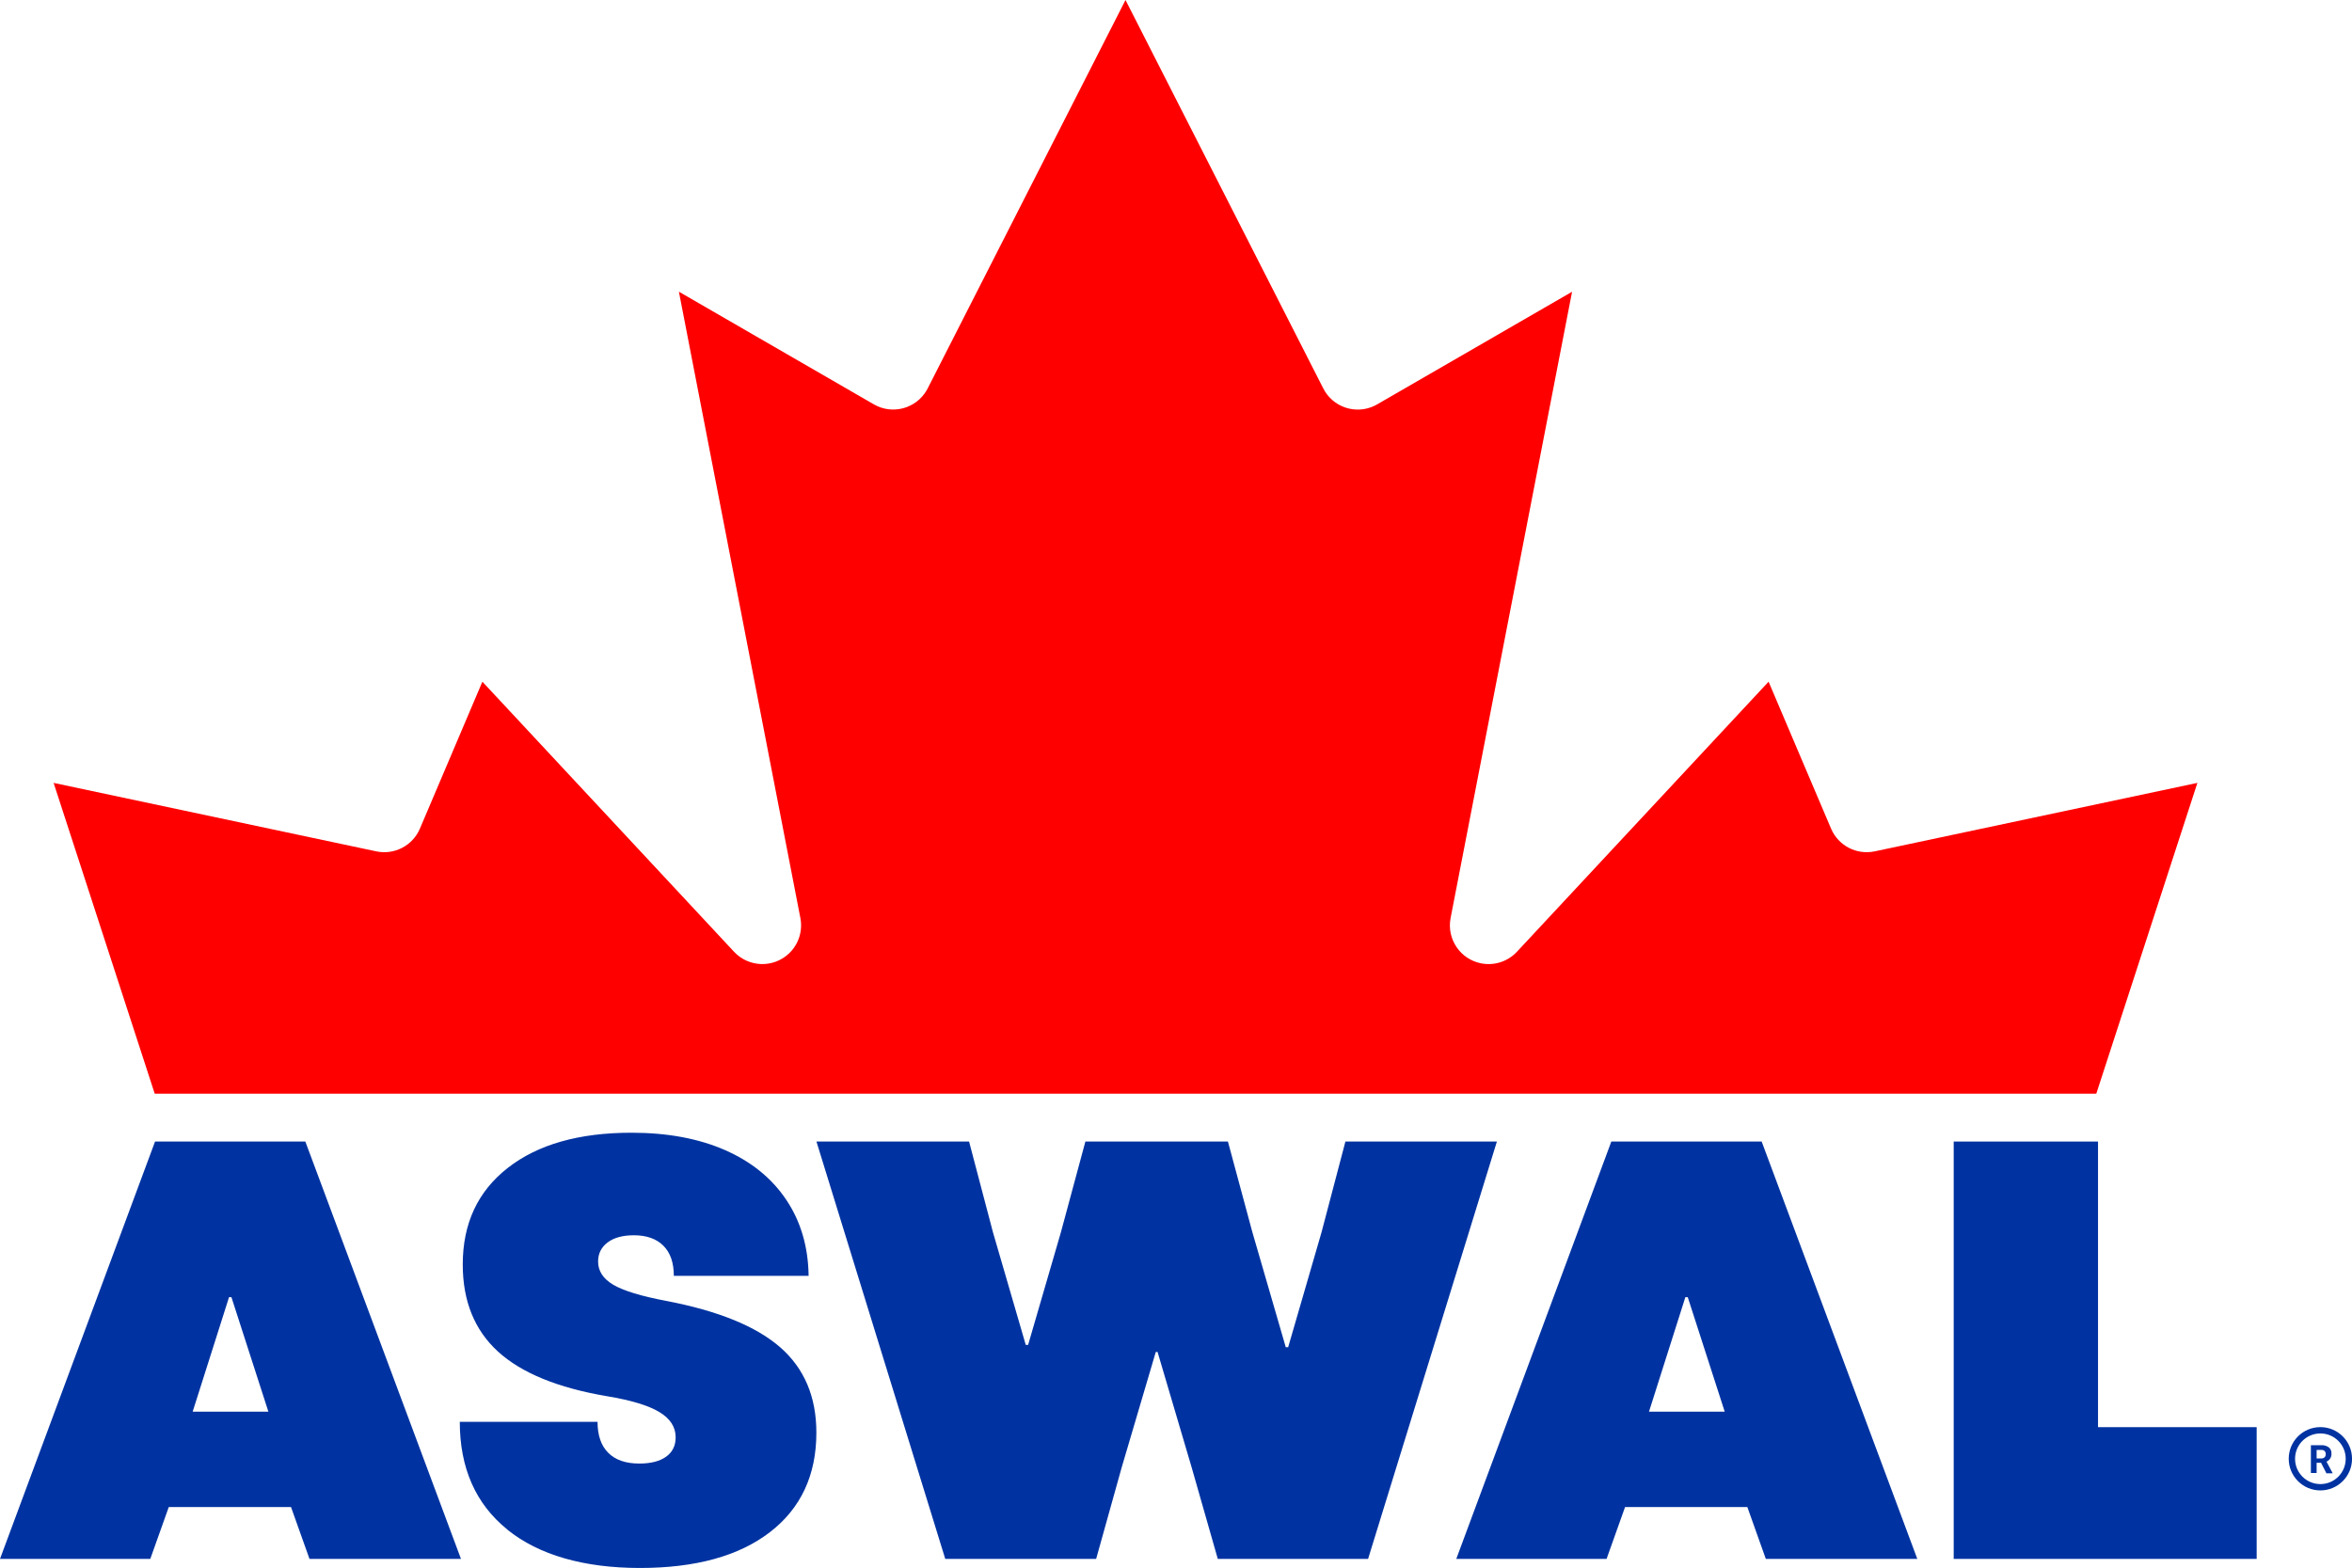<svg xmlns="http://www.w3.org/2000/svg" id="Layer_2" data-name="Layer 2" viewBox="0 0 594.36 396.29"><defs><style>      .cls-1 {        fill: #0033a1;      }      .cls-1, .cls-2 {        stroke-width: 0px;      }      .cls-2 {        fill: red;      }    </style></defs><g id="Layer_1-2" data-name="Layer 1"><g><g><path class="cls-2" d="M555.28,197.88l-81.56,17.31c-4.56.95-9.15-1.44-10.99-5.72l-15.8-37.17-63.65,68.32c-2.3,2.42-5.67,3.51-8.95,2.88-5.3-1.02-8.78-6.15-7.76-11.45l30.7-158.31-49.21,28.44c-.19.11-.38.21-.57.31-4.83,2.42-10.71.46-13.12-4.37L284.42,0l-49.96,98.11c-.1.19-.2.38-.31.57-2.73,4.66-8.72,6.22-13.38,3.49l-49.21-28.44,30.7,158.31c.63,3.28-.45,6.65-2.88,8.95-3.92,3.72-10.11,3.55-13.83-.37l-63.65-68.32-15.8,37.17c-1.84,4.28-6.43,6.67-10.99,5.72l-81.56-17.31,25.55,78.56h490.64l25.55-78.56Z"></path><g><path class="cls-1" d="M39.18,288.53h37.98l39.33,105.49h-38.28l-4.67-13.11h-30.89l-4.67,13.11H0l39.18-105.49ZM67.82,356.8l-9.34-28.94h-.6l-9.19,28.94h19.14Z"></path><path class="cls-1" d="M128.17,386.57c-7.99-6.48-11.98-15.55-11.98-27.2h34.81c0,3.42.9,6.03,2.71,7.84s4.42,2.71,7.84,2.71c2.91,0,5.17-.58,6.78-1.73,1.61-1.16,2.41-2.79,2.41-4.9,0-2.61-1.38-4.75-4.14-6.4-2.76-1.66-7.16-2.99-13.19-3.99-12.46-2.11-21.65-5.88-27.58-11.3-5.93-5.43-8.89-12.76-8.89-22,0-10.35,3.79-18.48,11.38-24.41,7.58-5.93,18.01-8.89,31.27-8.89,9.04,0,16.9,1.46,23.58,4.37,6.68,2.92,11.85,7.11,15.52,12.58,3.67,5.48,5.55,11.88,5.65,19.22h-34.06c0-3.32-.88-5.85-2.64-7.61-1.76-1.76-4.25-2.64-7.46-2.64-2.81,0-5.03.6-6.63,1.81-1.61,1.21-2.41,2.82-2.41,4.82,0,2.41,1.28,4.37,3.84,5.88,2.56,1.51,7.01,2.87,13.34,4.07,13.16,2.51,22.78,6.43,28.86,11.75,6.08,5.33,9.12,12.51,9.12,21.55,0,10.75-3.92,19.14-11.75,25.17-7.84,6.03-18.79,9.04-32.85,9.04s-25.54-3.24-33.53-9.72Z"></path><path class="cls-1" d="M206.31,288.53h38.58l6.03,22.91,8.29,28.48h.6l8.29-28.48,6.18-22.91h36.02l6.18,22.91,8.44,29.08h.6l8.44-29.08,6.03-22.91h38.28l-32.55,105.49h-37.98l-6.63-23.21-8.59-29.09h-.45l-8.59,29.09-6.48,23.21h-38.13l-32.55-105.49Z"></path><path class="cls-1" d="M407.2,288.53h37.98l39.33,105.49h-38.28l-4.67-13.11h-30.9l-4.67,13.11h-37.98l39.18-105.49ZM435.84,356.8l-9.34-28.94h-.6l-9.19,28.94h19.14Z"></path><path class="cls-1" d="M493.71,288.53h36.47v72.19h40.09v33.3h-76.56v-105.49Z"></path></g></g><path class="cls-1" d="M586.37,360.71c-4.42,0-8,3.58-8,8s3.58,8,8,8,8-3.58,8-8-3.58-8-8-8M586.37,375.11c-3.53,0-6.4-2.86-6.4-6.4s2.86-6.4,6.4-6.4,6.4,2.86,6.4,6.4-2.86,6.4-6.4,6.4M586.57,369.73h-1.15v2.58h-1.45v-7.03h2.61c.68-.04,1.36.15,1.92.55.47.39.72.99.67,1.6.02.42-.09.84-.31,1.2-.23.36-.56.64-.94.8l1.52,2.87v.08h-1.55l-1.31-2.58M585.41,368.63h1.17c.31.02.61-.08.84-.28.21-.21.32-.5.3-.8.02-.29-.08-.58-.28-.8-.24-.21-.55-.31-.86-.28h-1.16v2.16Z"></path></g></g></svg>